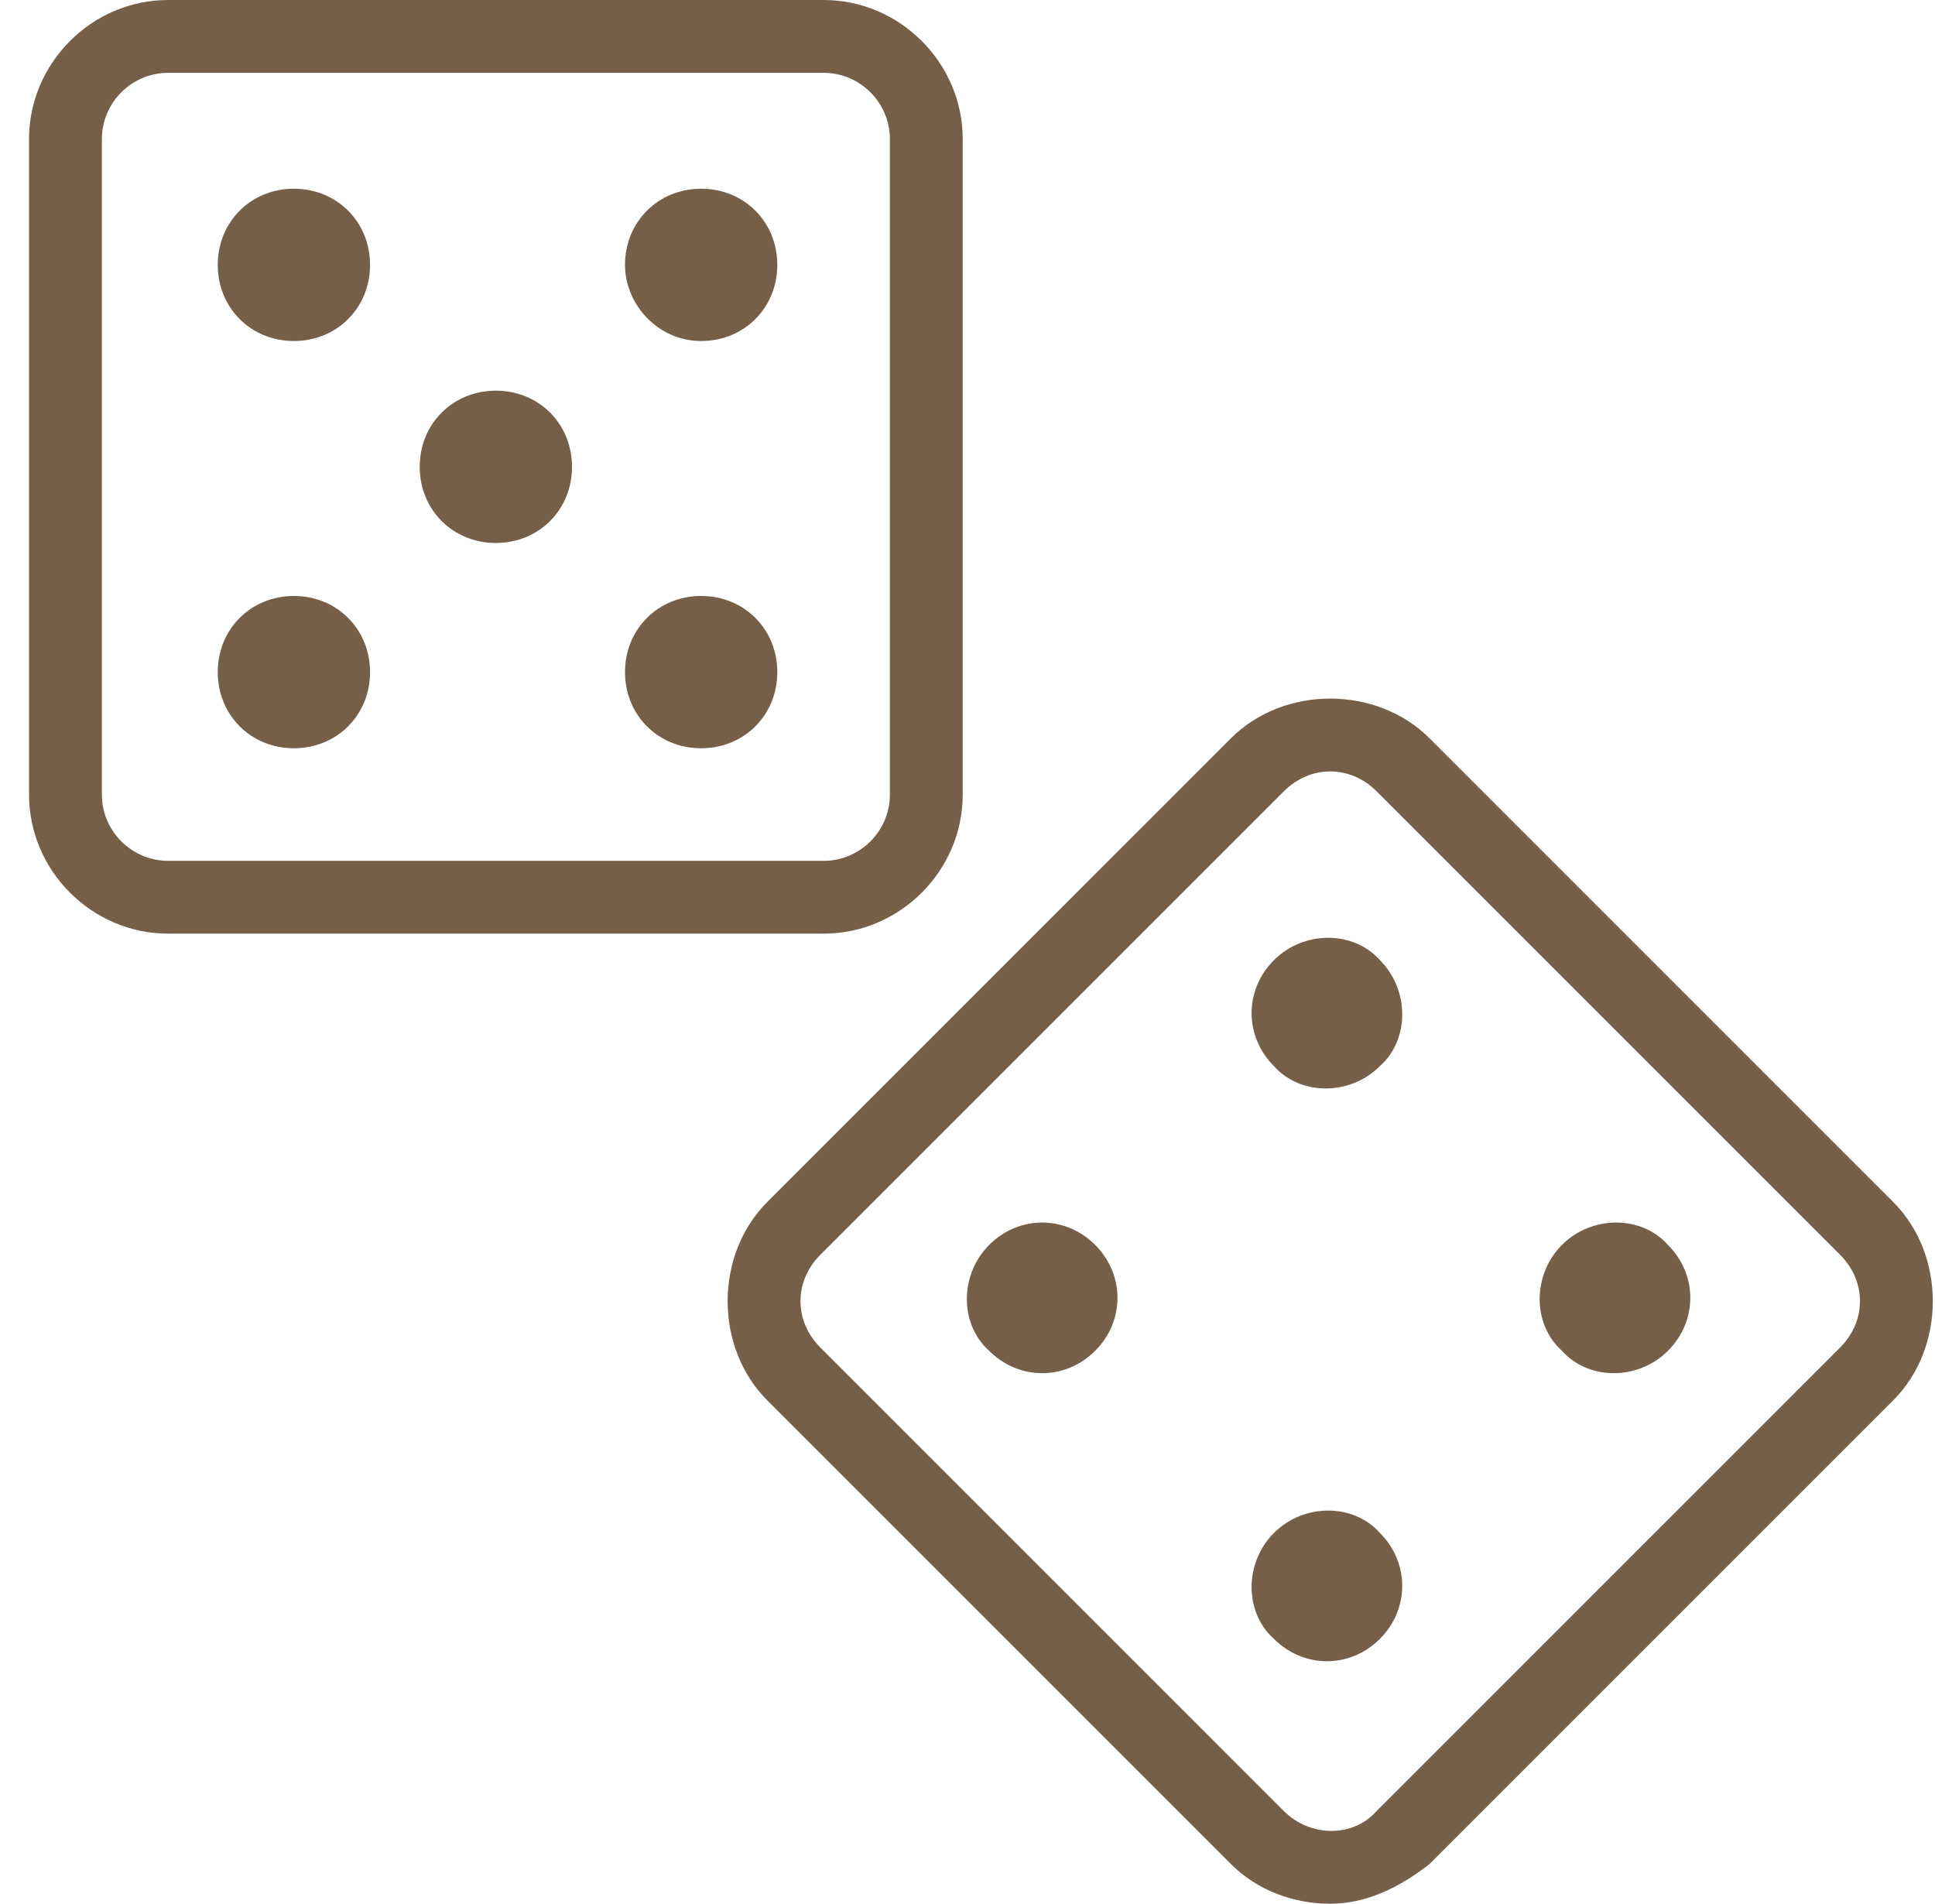 <?xml version="1.0" encoding="UTF-8"?> <svg xmlns="http://www.w3.org/2000/svg" width="62" height="61" viewBox="0 0 62 61" fill="none"><path d="M42.622 61C41.455 61 40.288 60.576 39.44 59.727L24.588 44.875C23.739 44.026 23.314 42.859 23.314 41.692C23.314 40.525 23.739 39.358 24.588 38.51L39.44 23.657C40.288 22.809 41.455 22.384 42.622 22.384C43.789 22.384 44.956 22.809 45.805 23.657L60.657 38.51C61.506 39.358 61.93 40.525 61.93 41.692C61.93 42.859 61.506 44.026 60.657 44.875L45.805 59.727C44.85 60.47 43.789 61 42.622 61ZM42.622 24.718C42.092 24.718 41.562 24.93 41.137 25.355L26.285 40.207C25.861 40.631 25.648 41.162 25.648 41.692C25.648 42.223 25.861 42.753 26.285 43.177L41.137 58.03C41.986 58.878 43.365 58.878 44.108 58.03L58.96 43.177C59.384 42.753 59.596 42.223 59.596 41.692C59.596 41.162 59.384 40.631 58.96 40.207L44.108 25.355C43.683 24.93 43.153 24.718 42.622 24.718ZM40.819 30.765C41.774 29.81 43.365 29.81 44.214 30.765C45.168 31.72 45.168 33.311 44.214 34.16C43.259 35.115 41.668 35.115 40.819 34.16C39.864 33.205 39.864 31.72 40.819 30.765ZM31.695 39.889C32.65 38.934 34.135 38.934 35.09 39.889C36.045 40.843 36.045 42.329 35.09 43.283C34.135 44.238 32.65 44.238 31.695 43.283C30.741 42.435 30.741 40.843 31.695 39.889ZM50.048 39.889C51.003 38.934 52.594 38.934 53.443 39.889C54.398 40.843 54.398 42.329 53.443 43.283C52.488 44.238 50.897 44.238 50.048 43.283C49.094 42.435 49.094 40.843 50.048 39.889ZM40.819 49.118C41.774 48.163 43.365 48.163 44.214 49.118C45.168 50.073 45.168 51.558 44.214 52.513C43.259 53.468 41.774 53.468 40.819 52.513C39.864 51.664 39.864 50.073 40.819 49.118ZM26.391 29.916H5.386C2.946 29.916 0.93 27.901 0.93 25.461V4.456C0.93 2.016 2.946 0 5.386 0H26.391C28.831 0 30.847 2.016 30.847 4.456V25.461C30.847 27.901 28.831 29.916 26.391 29.916ZM5.386 2.334C4.219 2.334 3.264 3.289 3.264 4.456V25.461C3.264 26.628 4.219 27.583 5.386 27.583H26.391C27.558 27.583 28.513 26.628 28.513 25.461V4.456C28.513 3.289 27.558 2.334 26.391 2.334H5.386ZM22.466 6.047C23.845 6.047 24.906 7.108 24.906 8.487C24.906 9.866 23.845 10.927 22.466 10.927C21.087 10.927 20.026 9.76 20.026 8.487C20.026 7.108 21.087 6.047 22.466 6.047ZM9.417 6.047C10.796 6.047 11.857 7.108 11.857 8.487C11.857 9.866 10.796 10.927 9.417 10.927C8.038 10.927 6.977 9.866 6.977 8.487C6.977 7.108 8.038 6.047 9.417 6.047ZM15.888 12.518C17.268 12.518 18.328 13.579 18.328 14.958C18.328 16.337 17.268 17.398 15.888 17.398C14.509 17.398 13.448 16.337 13.448 14.958C13.448 13.579 14.509 12.518 15.888 12.518ZM22.466 19.096C23.845 19.096 24.906 20.157 24.906 21.536C24.906 22.915 23.845 23.976 22.466 23.976C21.087 23.976 20.026 22.915 20.026 21.536C20.026 20.157 21.087 19.096 22.466 19.096ZM9.417 19.096C10.796 19.096 11.857 20.157 11.857 21.536C11.857 22.915 10.796 23.976 9.417 23.976C8.038 23.976 6.977 22.915 6.977 21.536C6.977 20.157 8.038 19.096 9.417 19.096Z" fill="#765F49"></path></svg> 